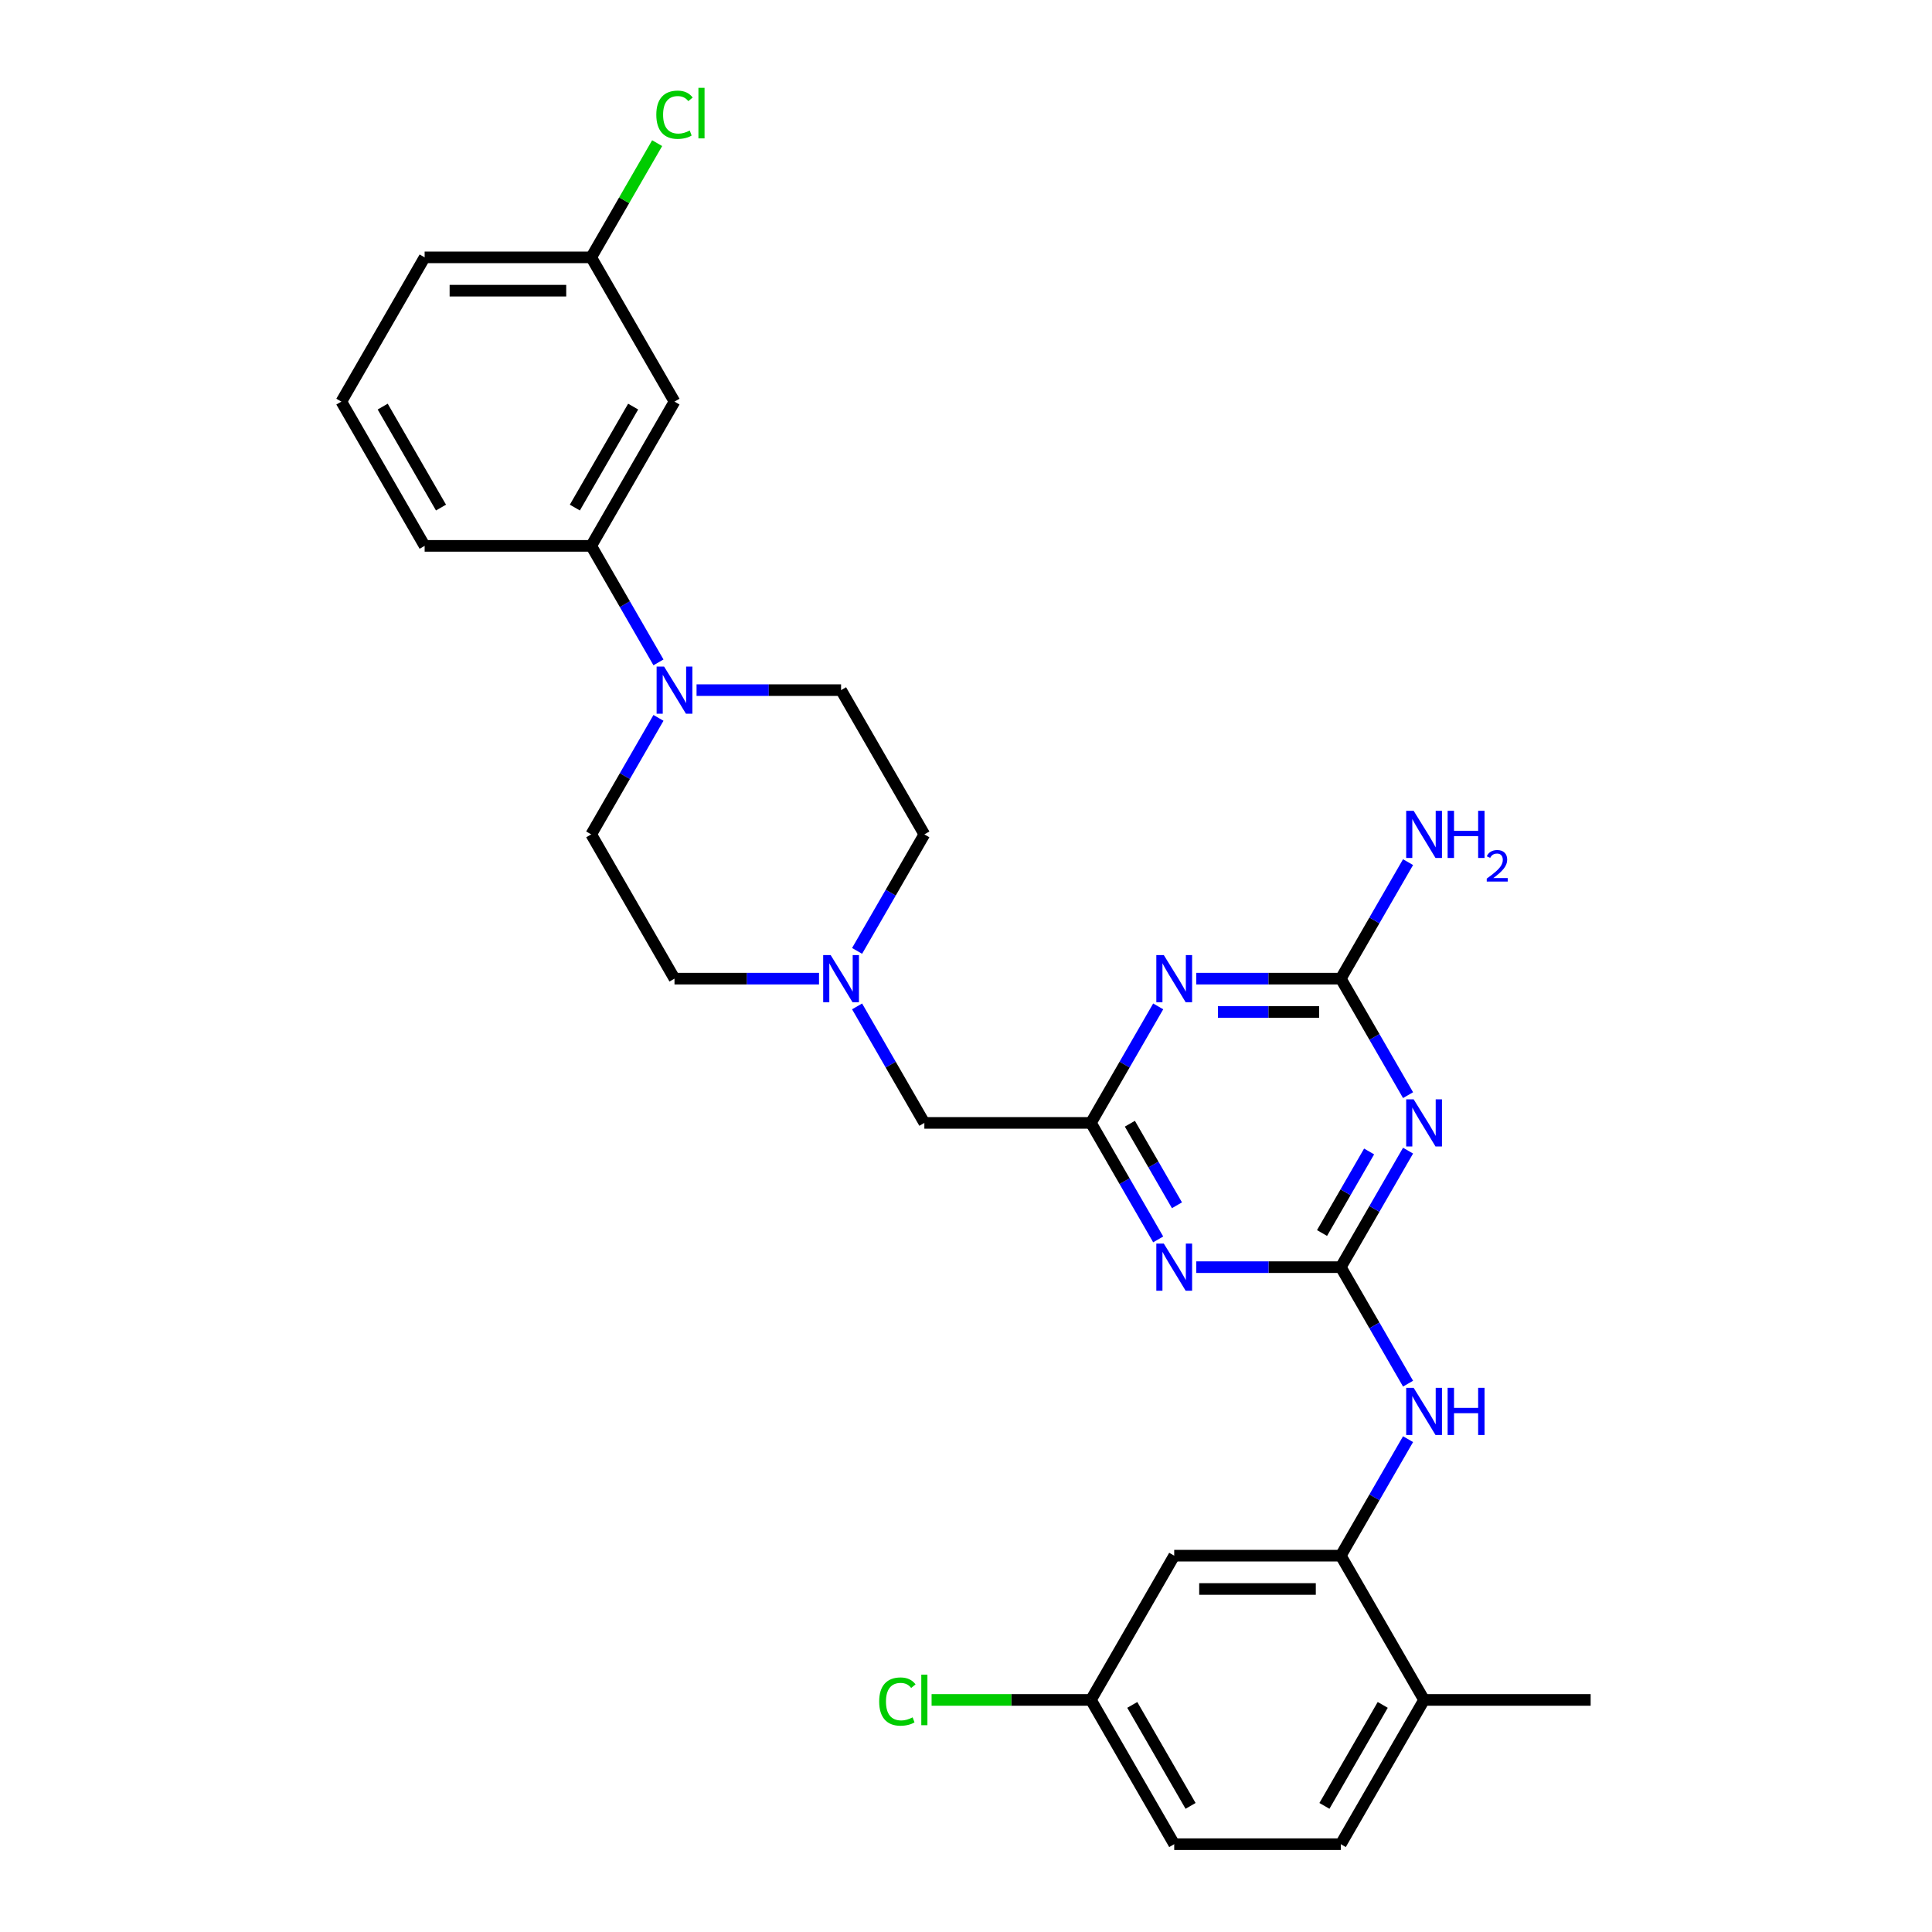 <?xml version='1.0' encoding='iso-8859-1'?>
<svg version='1.1' baseProfile='full'
              xmlns='http://www.w3.org/2000/svg'
                      xmlns:rdkit='http://www.rdkit.org/xml'
                      xmlns:xlink='http://www.w3.org/1999/xlink'
                  xml:space='preserve'
width='1000px' height='1000px' viewBox='0 0 1000 1000'>
<!-- END OF HEADER -->
<rect style='opacity:1.0;fill:#FFFFFF;stroke:none' width='1000' height='1000' x='0' y='0'> </rect>
<path class='bond-0' d='M 693.99,655.878 L 711.398,625.726' style='fill:none;fill-rule:evenodd;stroke:#000000;stroke-width:6px;stroke-linecap:butt;stroke-linejoin:miter;stroke-opacity:1' />
<path class='bond-0' d='M 711.398,625.726 L 728.806,595.575' style='fill:none;fill-rule:evenodd;stroke:#0000FF;stroke-width:6px;stroke-linecap:butt;stroke-linejoin:miter;stroke-opacity:1' />
<path class='bond-0' d='M 684.279,638.211 L 696.465,617.104' style='fill:none;fill-rule:evenodd;stroke:#000000;stroke-width:6px;stroke-linecap:butt;stroke-linejoin:miter;stroke-opacity:1' />
<path class='bond-0' d='M 696.465,617.104 L 708.651,595.998' style='fill:none;fill-rule:evenodd;stroke:#0000FF;stroke-width:6px;stroke-linecap:butt;stroke-linejoin:miter;stroke-opacity:1' />
<path class='bond-1' d='M 693.99,655.878 L 656.589,655.878' style='fill:none;fill-rule:evenodd;stroke:#000000;stroke-width:6px;stroke-linecap:butt;stroke-linejoin:miter;stroke-opacity:1' />
<path class='bond-1' d='M 656.589,655.878 L 619.188,655.878' style='fill:none;fill-rule:evenodd;stroke:#0000FF;stroke-width:6px;stroke-linecap:butt;stroke-linejoin:miter;stroke-opacity:1' />
<path class='bond-6' d='M 693.99,655.878 L 711.398,686.029' style='fill:none;fill-rule:evenodd;stroke:#000000;stroke-width:6px;stroke-linecap:butt;stroke-linejoin:miter;stroke-opacity:1' />
<path class='bond-6' d='M 711.398,686.029 L 728.806,716.181' style='fill:none;fill-rule:evenodd;stroke:#0000FF;stroke-width:6px;stroke-linecap:butt;stroke-linejoin:miter;stroke-opacity:1' />
<path class='bond-3' d='M 728.806,566.847 L 711.398,536.695' style='fill:none;fill-rule:evenodd;stroke:#0000FF;stroke-width:6px;stroke-linecap:butt;stroke-linejoin:miter;stroke-opacity:1' />
<path class='bond-3' d='M 711.398,536.695 L 693.99,506.544' style='fill:none;fill-rule:evenodd;stroke:#000000;stroke-width:6px;stroke-linecap:butt;stroke-linejoin:miter;stroke-opacity:1' />
<path class='bond-4' d='M 599.479,641.514 L 582.071,611.362' style='fill:none;fill-rule:evenodd;stroke:#0000FF;stroke-width:6px;stroke-linecap:butt;stroke-linejoin:miter;stroke-opacity:1' />
<path class='bond-4' d='M 582.071,611.362 L 564.663,581.211' style='fill:none;fill-rule:evenodd;stroke:#000000;stroke-width:6px;stroke-linecap:butt;stroke-linejoin:miter;stroke-opacity:1' />
<path class='bond-4' d='M 609.19,623.847 L 597.005,602.741' style='fill:none;fill-rule:evenodd;stroke:#0000FF;stroke-width:6px;stroke-linecap:butt;stroke-linejoin:miter;stroke-opacity:1' />
<path class='bond-4' d='M 597.005,602.741 L 584.819,581.635' style='fill:none;fill-rule:evenodd;stroke:#000000;stroke-width:6px;stroke-linecap:butt;stroke-linejoin:miter;stroke-opacity:1' />
<path class='bond-2' d='M 599.479,520.908 L 582.071,551.059' style='fill:none;fill-rule:evenodd;stroke:#0000FF;stroke-width:6px;stroke-linecap:butt;stroke-linejoin:miter;stroke-opacity:1' />
<path class='bond-2' d='M 582.071,551.059 L 564.663,581.211' style='fill:none;fill-rule:evenodd;stroke:#000000;stroke-width:6px;stroke-linecap:butt;stroke-linejoin:miter;stroke-opacity:1' />
<path class='bond-29' d='M 619.188,506.544 L 656.589,506.544' style='fill:none;fill-rule:evenodd;stroke:#0000FF;stroke-width:6px;stroke-linecap:butt;stroke-linejoin:miter;stroke-opacity:1' />
<path class='bond-29' d='M 656.589,506.544 L 693.99,506.544' style='fill:none;fill-rule:evenodd;stroke:#000000;stroke-width:6px;stroke-linecap:butt;stroke-linejoin:miter;stroke-opacity:1' />
<path class='bond-29' d='M 630.408,523.788 L 656.589,523.788' style='fill:none;fill-rule:evenodd;stroke:#0000FF;stroke-width:6px;stroke-linecap:butt;stroke-linejoin:miter;stroke-opacity:1' />
<path class='bond-29' d='M 656.589,523.788 L 682.77,523.788' style='fill:none;fill-rule:evenodd;stroke:#000000;stroke-width:6px;stroke-linecap:butt;stroke-linejoin:miter;stroke-opacity:1' />
<path class='bond-16' d='M 693.99,506.544 L 711.398,476.392' style='fill:none;fill-rule:evenodd;stroke:#000000;stroke-width:6px;stroke-linecap:butt;stroke-linejoin:miter;stroke-opacity:1' />
<path class='bond-16' d='M 711.398,476.392 L 728.806,446.241' style='fill:none;fill-rule:evenodd;stroke:#0000FF;stroke-width:6px;stroke-linecap:butt;stroke-linejoin:miter;stroke-opacity:1' />
<path class='bond-12' d='M 564.663,581.211 L 478.446,581.211' style='fill:none;fill-rule:evenodd;stroke:#000000;stroke-width:6px;stroke-linecap:butt;stroke-linejoin:miter;stroke-opacity:1' />
<path class='bond-5' d='M 340.826,371.574 L 323.418,401.726' style='fill:none;fill-rule:evenodd;stroke:#0000FF;stroke-width:6px;stroke-linecap:butt;stroke-linejoin:miter;stroke-opacity:1' />
<path class='bond-5' d='M 323.418,401.726 L 306.01,431.877' style='fill:none;fill-rule:evenodd;stroke:#000000;stroke-width:6px;stroke-linecap:butt;stroke-linejoin:miter;stroke-opacity:1' />
<path class='bond-8' d='M 340.826,342.846 L 323.418,312.695' style='fill:none;fill-rule:evenodd;stroke:#0000FF;stroke-width:6px;stroke-linecap:butt;stroke-linejoin:miter;stroke-opacity:1' />
<path class='bond-8' d='M 323.418,312.695 L 306.01,282.543' style='fill:none;fill-rule:evenodd;stroke:#000000;stroke-width:6px;stroke-linecap:butt;stroke-linejoin:miter;stroke-opacity:1' />
<path class='bond-31' d='M 360.534,357.21 L 397.935,357.21' style='fill:none;fill-rule:evenodd;stroke:#0000FF;stroke-width:6px;stroke-linecap:butt;stroke-linejoin:miter;stroke-opacity:1' />
<path class='bond-31' d='M 397.935,357.21 L 435.337,357.21' style='fill:none;fill-rule:evenodd;stroke:#000000;stroke-width:6px;stroke-linecap:butt;stroke-linejoin:miter;stroke-opacity:1' />
<path class='bond-7' d='M 728.806,744.909 L 711.398,775.06' style='fill:none;fill-rule:evenodd;stroke:#0000FF;stroke-width:6px;stroke-linecap:butt;stroke-linejoin:miter;stroke-opacity:1' />
<path class='bond-7' d='M 711.398,775.06 L 693.99,805.212' style='fill:none;fill-rule:evenodd;stroke:#000000;stroke-width:6px;stroke-linecap:butt;stroke-linejoin:miter;stroke-opacity:1' />
<path class='bond-10' d='M 693.99,805.212 L 607.772,805.212' style='fill:none;fill-rule:evenodd;stroke:#000000;stroke-width:6px;stroke-linecap:butt;stroke-linejoin:miter;stroke-opacity:1' />
<path class='bond-10' d='M 681.058,822.455 L 620.705,822.455' style='fill:none;fill-rule:evenodd;stroke:#000000;stroke-width:6px;stroke-linecap:butt;stroke-linejoin:miter;stroke-opacity:1' />
<path class='bond-13' d='M 693.99,805.212 L 737.099,879.879' style='fill:none;fill-rule:evenodd;stroke:#000000;stroke-width:6px;stroke-linecap:butt;stroke-linejoin:miter;stroke-opacity:1' />
<path class='bond-11' d='M 306.01,282.543 L 349.119,207.876' style='fill:none;fill-rule:evenodd;stroke:#000000;stroke-width:6px;stroke-linecap:butt;stroke-linejoin:miter;stroke-opacity:1' />
<path class='bond-11' d='M 297.543,262.721 L 327.719,210.455' style='fill:none;fill-rule:evenodd;stroke:#000000;stroke-width:6px;stroke-linecap:butt;stroke-linejoin:miter;stroke-opacity:1' />
<path class='bond-25' d='M 306.01,282.543 L 219.792,282.543' style='fill:none;fill-rule:evenodd;stroke:#000000;stroke-width:6px;stroke-linecap:butt;stroke-linejoin:miter;stroke-opacity:1' />
<path class='bond-9' d='M 443.63,520.908 L 461.038,551.059' style='fill:none;fill-rule:evenodd;stroke:#0000FF;stroke-width:6px;stroke-linecap:butt;stroke-linejoin:miter;stroke-opacity:1' />
<path class='bond-9' d='M 461.038,551.059 L 478.446,581.211' style='fill:none;fill-rule:evenodd;stroke:#000000;stroke-width:6px;stroke-linecap:butt;stroke-linejoin:miter;stroke-opacity:1' />
<path class='bond-19' d='M 443.63,492.18 L 461.038,462.029' style='fill:none;fill-rule:evenodd;stroke:#0000FF;stroke-width:6px;stroke-linecap:butt;stroke-linejoin:miter;stroke-opacity:1' />
<path class='bond-19' d='M 461.038,462.029 L 478.446,431.877' style='fill:none;fill-rule:evenodd;stroke:#000000;stroke-width:6px;stroke-linecap:butt;stroke-linejoin:miter;stroke-opacity:1' />
<path class='bond-20' d='M 423.921,506.544 L 386.52,506.544' style='fill:none;fill-rule:evenodd;stroke:#0000FF;stroke-width:6px;stroke-linecap:butt;stroke-linejoin:miter;stroke-opacity:1' />
<path class='bond-20' d='M 386.52,506.544 L 349.119,506.544' style='fill:none;fill-rule:evenodd;stroke:#000000;stroke-width:6px;stroke-linecap:butt;stroke-linejoin:miter;stroke-opacity:1' />
<path class='bond-18' d='M 607.772,805.212 L 564.663,879.879' style='fill:none;fill-rule:evenodd;stroke:#000000;stroke-width:6px;stroke-linecap:butt;stroke-linejoin:miter;stroke-opacity:1' />
<path class='bond-21' d='M 349.119,207.876 L 306.01,133.209' style='fill:none;fill-rule:evenodd;stroke:#000000;stroke-width:6px;stroke-linecap:butt;stroke-linejoin:miter;stroke-opacity:1' />
<path class='bond-17' d='M 737.099,879.879 L 693.99,954.545' style='fill:none;fill-rule:evenodd;stroke:#000000;stroke-width:6px;stroke-linecap:butt;stroke-linejoin:miter;stroke-opacity:1' />
<path class='bond-17' d='M 715.7,882.457 L 685.523,934.724' style='fill:none;fill-rule:evenodd;stroke:#000000;stroke-width:6px;stroke-linecap:butt;stroke-linejoin:miter;stroke-opacity:1' />
<path class='bond-27' d='M 737.099,879.879 L 823.317,879.879' style='fill:none;fill-rule:evenodd;stroke:#000000;stroke-width:6px;stroke-linecap:butt;stroke-linejoin:miter;stroke-opacity:1' />
<path class='bond-14' d='M 435.337,357.21 L 478.446,431.877' style='fill:none;fill-rule:evenodd;stroke:#000000;stroke-width:6px;stroke-linecap:butt;stroke-linejoin:miter;stroke-opacity:1' />
<path class='bond-15' d='M 306.01,431.877 L 349.119,506.544' style='fill:none;fill-rule:evenodd;stroke:#000000;stroke-width:6px;stroke-linecap:butt;stroke-linejoin:miter;stroke-opacity:1' />
<path class='bond-22' d='M 693.99,954.545 L 607.772,954.545' style='fill:none;fill-rule:evenodd;stroke:#000000;stroke-width:6px;stroke-linecap:butt;stroke-linejoin:miter;stroke-opacity:1' />
<path class='bond-23' d='M 564.663,879.879 L 523.425,879.879' style='fill:none;fill-rule:evenodd;stroke:#000000;stroke-width:6px;stroke-linecap:butt;stroke-linejoin:miter;stroke-opacity:1' />
<path class='bond-23' d='M 523.425,879.879 L 482.187,879.879' style='fill:none;fill-rule:evenodd;stroke:#00CC00;stroke-width:6px;stroke-linecap:butt;stroke-linejoin:miter;stroke-opacity:1' />
<path class='bond-30' d='M 564.663,879.879 L 607.772,954.545' style='fill:none;fill-rule:evenodd;stroke:#000000;stroke-width:6px;stroke-linecap:butt;stroke-linejoin:miter;stroke-opacity:1' />
<path class='bond-30' d='M 586.063,882.457 L 616.239,934.724' style='fill:none;fill-rule:evenodd;stroke:#000000;stroke-width:6px;stroke-linecap:butt;stroke-linejoin:miter;stroke-opacity:1' />
<path class='bond-24' d='M 306.01,133.209 L 323.074,103.653' style='fill:none;fill-rule:evenodd;stroke:#000000;stroke-width:6px;stroke-linecap:butt;stroke-linejoin:miter;stroke-opacity:1' />
<path class='bond-24' d='M 323.074,103.653 L 340.139,74.096' style='fill:none;fill-rule:evenodd;stroke:#00CC00;stroke-width:6px;stroke-linecap:butt;stroke-linejoin:miter;stroke-opacity:1' />
<path class='bond-32' d='M 306.01,133.209 L 219.792,133.209' style='fill:none;fill-rule:evenodd;stroke:#000000;stroke-width:6px;stroke-linecap:butt;stroke-linejoin:miter;stroke-opacity:1' />
<path class='bond-32' d='M 293.077,150.453 L 232.724,150.453' style='fill:none;fill-rule:evenodd;stroke:#000000;stroke-width:6px;stroke-linecap:butt;stroke-linejoin:miter;stroke-opacity:1' />
<path class='bond-26' d='M 219.792,282.543 L 176.683,207.876' style='fill:none;fill-rule:evenodd;stroke:#000000;stroke-width:6px;stroke-linecap:butt;stroke-linejoin:miter;stroke-opacity:1' />
<path class='bond-26' d='M 228.259,262.721 L 198.082,210.455' style='fill:none;fill-rule:evenodd;stroke:#000000;stroke-width:6px;stroke-linecap:butt;stroke-linejoin:miter;stroke-opacity:1' />
<path class='bond-28' d='M 176.683,207.876 L 219.792,133.209' style='fill:none;fill-rule:evenodd;stroke:#000000;stroke-width:6px;stroke-linecap:butt;stroke-linejoin:miter;stroke-opacity:1' />
<path  class='atom-1' d='M 731.702 569.002
L 739.703 581.935
Q 740.496 583.211, 741.772 585.522
Q 743.048 587.832, 743.117 587.97
L 743.117 569.002
L 746.359 569.002
L 746.359 593.419
L 743.014 593.419
L 734.427 579.28
Q 733.426 577.624, 732.357 575.727
Q 731.323 573.831, 731.012 573.244
L 731.012 593.419
L 727.84 593.419
L 727.84 569.002
L 731.702 569.002
' fill='#0000FF'/>
<path  class='atom-2' d='M 602.375 643.669
L 610.376 656.602
Q 611.169 657.878, 612.445 660.189
Q 613.721 662.499, 613.79 662.637
L 613.79 643.669
L 617.032 643.669
L 617.032 668.086
L 613.687 668.086
L 605.1 653.946
Q 604.1 652.291, 603.03 650.394
Q 601.996 648.498, 601.685 647.911
L 601.685 668.086
L 598.513 668.086
L 598.513 643.669
L 602.375 643.669
' fill='#0000FF'/>
<path  class='atom-3' d='M 602.375 494.335
L 610.376 507.268
Q 611.169 508.544, 612.445 510.855
Q 613.721 513.165, 613.79 513.303
L 613.79 494.335
L 617.032 494.335
L 617.032 518.752
L 613.687 518.752
L 605.1 504.613
Q 604.1 502.957, 603.03 501.06
Q 601.996 499.164, 601.685 498.577
L 601.685 518.752
L 598.513 518.752
L 598.513 494.335
L 602.375 494.335
' fill='#0000FF'/>
<path  class='atom-6' d='M 343.721 345.002
L 351.722 357.934
Q 352.516 359.21, 353.792 361.521
Q 355.068 363.832, 355.137 363.97
L 355.137 345.002
L 358.378 345.002
L 358.378 369.419
L 355.033 369.419
L 346.446 355.279
Q 345.446 353.623, 344.377 351.727
Q 343.342 349.83, 343.032 349.244
L 343.032 369.419
L 339.859 369.419
L 339.859 345.002
L 343.721 345.002
' fill='#0000FF'/>
<path  class='atom-7' d='M 731.702 718.336
L 739.703 731.269
Q 740.496 732.545, 741.772 734.856
Q 743.048 737.166, 743.117 737.304
L 743.117 718.336
L 746.359 718.336
L 746.359 742.753
L 743.014 742.753
L 734.427 728.613
Q 733.426 726.958, 732.357 725.061
Q 731.323 723.164, 731.012 722.578
L 731.012 742.753
L 727.84 742.753
L 727.84 718.336
L 731.702 718.336
' fill='#0000FF'/>
<path  class='atom-7' d='M 749.291 718.336
L 752.601 718.336
L 752.601 728.717
L 765.086 728.717
L 765.086 718.336
L 768.396 718.336
L 768.396 742.753
L 765.086 742.753
L 765.086 731.476
L 752.601 731.476
L 752.601 742.753
L 749.291 742.753
L 749.291 718.336
' fill='#0000FF'/>
<path  class='atom-10' d='M 429.939 494.335
L 437.94 507.268
Q 438.734 508.544, 440.01 510.855
Q 441.286 513.165, 441.355 513.303
L 441.355 494.335
L 444.596 494.335
L 444.596 518.752
L 441.251 518.752
L 432.664 504.613
Q 431.664 502.957, 430.595 501.06
Q 429.56 499.164, 429.25 498.577
L 429.25 518.752
L 426.077 518.752
L 426.077 494.335
L 429.939 494.335
' fill='#0000FF'/>
<path  class='atom-17' d='M 731.702 419.669
L 739.703 432.601
Q 740.496 433.877, 741.772 436.188
Q 743.048 438.499, 743.117 438.637
L 743.117 419.669
L 746.359 419.669
L 746.359 444.085
L 743.014 444.085
L 734.427 429.946
Q 733.426 428.29, 732.357 426.394
Q 731.323 424.497, 731.012 423.91
L 731.012 444.085
L 727.84 444.085
L 727.84 419.669
L 731.702 419.669
' fill='#0000FF'/>
<path  class='atom-17' d='M 749.291 419.669
L 752.601 419.669
L 752.601 430.049
L 765.086 430.049
L 765.086 419.669
L 768.396 419.669
L 768.396 444.085
L 765.086 444.085
L 765.086 432.808
L 752.601 432.808
L 752.601 444.085
L 749.291 444.085
L 749.291 419.669
' fill='#0000FF'/>
<path  class='atom-17' d='M 769.58 443.229
Q 770.172 441.704, 771.583 440.862
Q 772.994 439.997, 774.952 439.997
Q 777.387 439.997, 778.753 441.317
Q 780.119 442.637, 780.119 444.981
Q 780.119 447.371, 778.343 449.602
Q 776.591 451.833, 772.949 454.473
L 780.392 454.473
L 780.392 456.294
L 769.534 456.294
L 769.534 454.769
Q 772.539 452.629, 774.314 451.036
Q 776.113 449.443, 776.978 448.009
Q 777.842 446.575, 777.842 445.095
Q 777.842 443.547, 777.069 442.683
Q 776.295 441.818, 774.952 441.818
Q 773.654 441.818, 772.789 442.341
Q 771.924 442.865, 771.31 444.025
L 769.58 443.229
' fill='#0000FF'/>
<path  class='atom-24' d='M 455.063 880.723
Q 455.063 874.654, 457.891 871.481
Q 460.754 868.274, 466.168 868.274
Q 471.203 868.274, 473.893 871.826
L 471.617 873.688
Q 469.651 871.102, 466.168 871.102
Q 462.478 871.102, 460.512 873.585
Q 458.581 876.033, 458.581 880.723
Q 458.581 885.552, 460.581 888.035
Q 462.616 890.518, 466.547 890.518
Q 469.237 890.518, 472.376 888.897
L 473.341 891.483
Q 472.065 892.311, 470.134 892.794
Q 468.203 893.277, 466.065 893.277
Q 460.754 893.277, 457.891 890.035
Q 455.063 886.793, 455.063 880.723
' fill='#00CC00'/>
<path  class='atom-24' d='M 476.859 866.791
L 480.032 866.791
L 480.032 892.966
L 476.859 892.966
L 476.859 866.791
' fill='#00CC00'/>
<path  class='atom-25' d='M 339.704 59.387
Q 339.704 53.318, 342.532 50.145
Q 345.394 46.938, 350.808 46.938
Q 355.844 46.938, 358.534 50.49
L 356.257 52.352
Q 354.292 49.765, 350.808 49.765
Q 347.118 49.765, 345.153 52.248
Q 343.221 54.697, 343.221 59.387
Q 343.221 64.216, 345.222 66.699
Q 347.256 69.182, 351.188 69.182
Q 353.878 69.182, 357.016 67.561
L 357.982 70.147
Q 356.706 70.975, 354.775 71.458
Q 352.843 71.941, 350.705 71.941
Q 345.394 71.941, 342.532 68.699
Q 339.704 65.457, 339.704 59.387
' fill='#00CC00'/>
<path  class='atom-25' d='M 361.5 45.455
L 364.672 45.455
L 364.672 71.63
L 361.5 71.63
L 361.5 45.455
' fill='#00CC00'/>
</svg>
